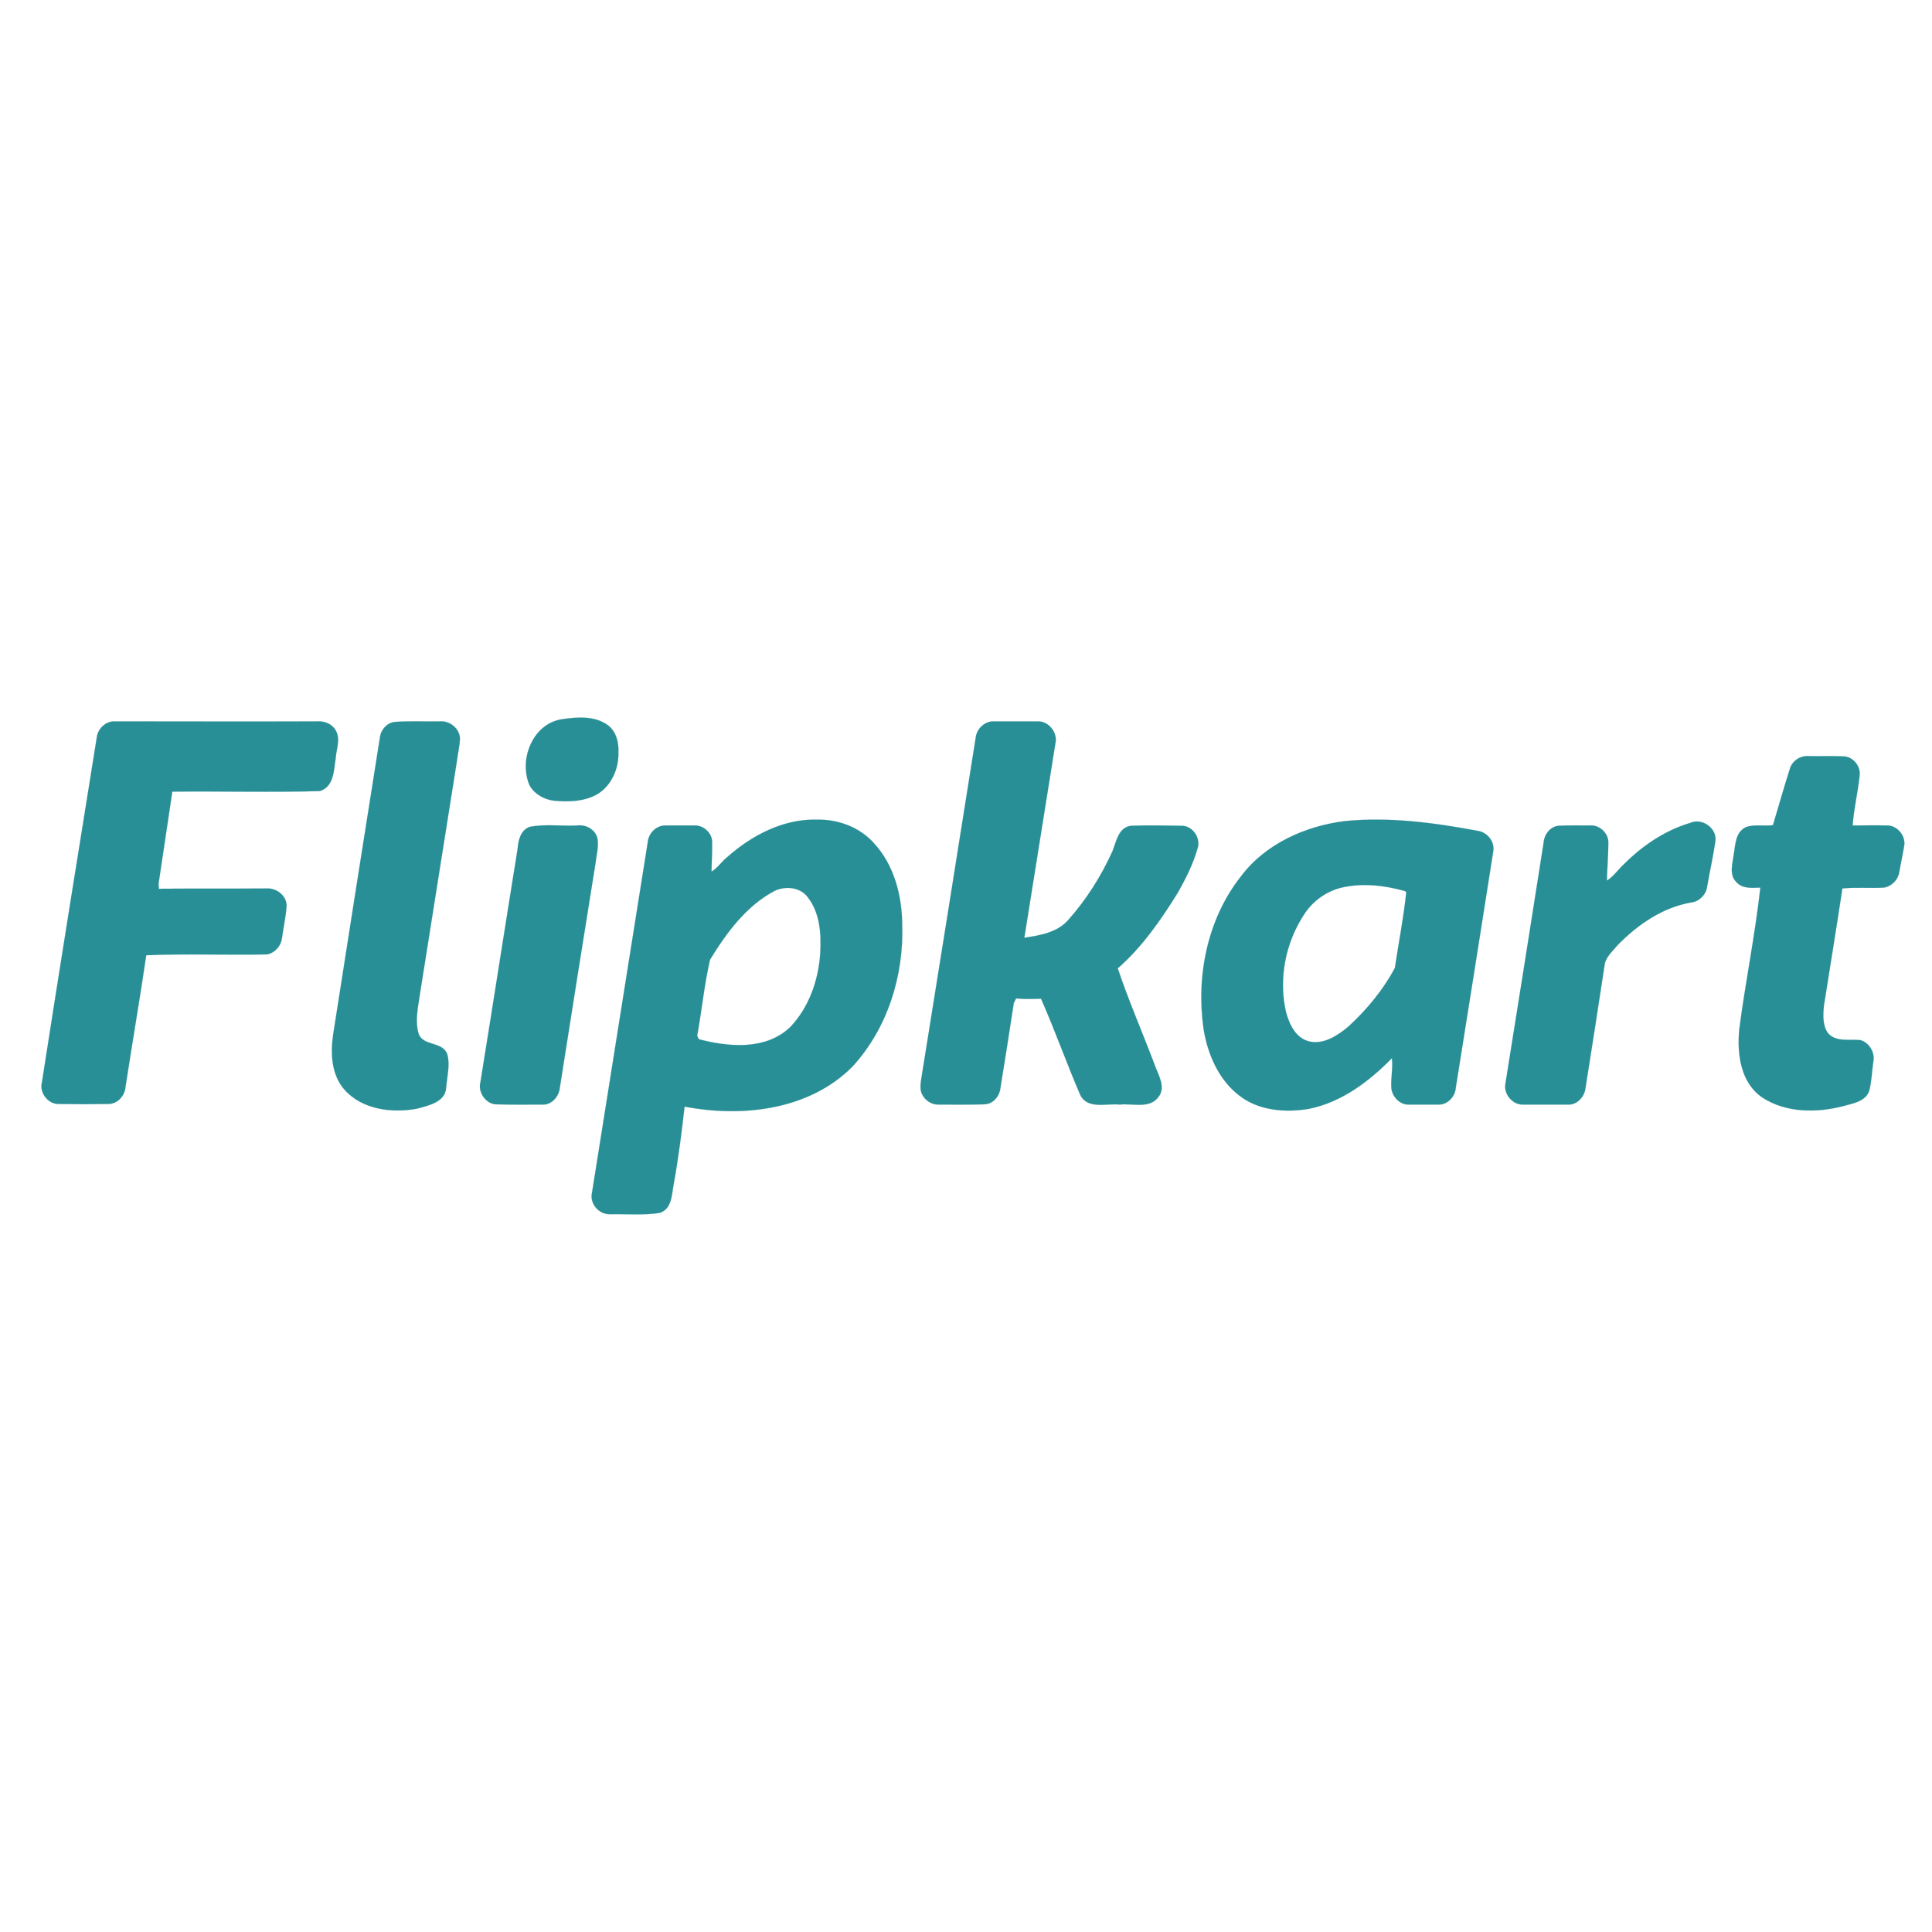 <svg width="140" height="140" viewBox="0 0 140 140" fill="none" xmlns="http://www.w3.org/2000/svg">
<path d="M40.672 52.125C41.797 51.956 43.091 51.85 44.046 52.548C44.64 52.991 44.853 53.794 44.81 54.513C44.853 55.696 44.301 56.964 43.24 57.577C42.306 58.084 41.181 58.127 40.141 58.021C39.441 57.937 38.74 57.556 38.38 56.922C37.573 55.084 38.57 52.484 40.672 52.125ZM7.01 53.456C7.074 52.822 7.647 52.252 8.305 52.273C13.208 52.273 18.089 52.294 22.971 52.273C23.501 52.231 24.075 52.463 24.329 52.928C24.69 53.562 24.372 54.259 24.329 54.915C24.181 55.802 24.223 56.986 23.183 57.324C19.617 57.429 16.052 57.324 12.486 57.366C12.146 59.606 11.828 61.825 11.489 64.043C11.489 64.128 11.51 64.318 11.51 64.403C14.12 64.382 16.731 64.403 19.341 64.382C20.063 64.339 20.827 64.952 20.763 65.713C20.7 66.495 20.53 67.256 20.424 68.038C20.339 68.566 19.914 69.052 19.363 69.158C16.455 69.221 13.505 69.094 10.597 69.221C10.13 72.412 9.578 75.603 9.09 78.794C9.027 79.428 8.517 79.977 7.88 79.998C6.671 80.019 5.461 80.019 4.251 79.998C3.466 80.019 2.829 79.153 3.041 78.413C4.336 70.088 5.673 61.783 7.01 53.456ZM28.574 52.315C29.678 52.231 30.802 52.294 31.906 52.273C32.585 52.231 33.264 52.759 33.328 53.456C33.328 54.006 33.179 54.555 33.116 55.105C32.224 60.768 31.312 66.432 30.42 72.095C30.293 73.004 30.059 73.976 30.335 74.906C30.654 75.835 32.076 75.434 32.415 76.406C32.627 77.188 32.394 78.012 32.33 78.815C32.267 79.872 31.057 80.104 30.229 80.337C28.425 80.675 26.239 80.421 24.944 78.942C24.011 77.864 23.947 76.343 24.138 74.99C25.263 67.805 26.388 60.62 27.534 53.414C27.598 52.886 28.022 52.4 28.574 52.315ZM70.703 53.456C70.767 52.822 71.34 52.273 71.977 52.273H75.203C76.009 52.252 76.667 53.118 76.476 53.879C75.734 58.57 74.969 63.262 74.227 67.953C75.352 67.784 76.625 67.573 77.41 66.664C78.726 65.185 79.809 63.473 80.615 61.677C80.891 60.98 81.04 59.965 81.952 59.838C83.162 59.796 84.393 59.817 85.603 59.838C86.43 59.817 87.046 60.747 86.77 61.508C86.452 62.628 85.921 63.663 85.369 64.657C84.138 66.643 82.78 68.608 80.997 70.172C81.782 72.518 82.78 74.8 83.65 77.103C83.905 77.864 84.52 78.752 83.947 79.492C83.289 80.379 82.058 79.935 81.146 80.041C80.191 79.935 78.811 80.421 78.28 79.343C77.283 77.04 76.455 74.673 75.436 72.37C74.842 72.391 74.227 72.412 73.632 72.349C73.59 72.433 73.505 72.602 73.463 72.687C73.144 74.8 72.805 76.913 72.465 79.026C72.338 79.534 71.934 79.977 71.382 80.02C70.258 80.062 69.112 80.041 67.966 80.041C67.477 80.041 67.032 79.724 66.819 79.301C66.607 78.878 66.734 78.392 66.798 77.928C68.114 69.77 69.409 61.613 70.703 53.456ZM129.685 55.76C129.833 55.168 130.406 54.767 131.001 54.788C131.85 54.809 132.72 54.767 133.59 54.809C134.29 54.83 134.842 55.527 134.757 56.203C134.63 57.408 134.333 58.613 134.248 59.817C135.075 59.817 135.924 59.796 136.752 59.817C137.495 59.817 138.111 60.578 137.983 61.296C137.877 61.952 137.728 62.586 137.622 63.24C137.516 63.79 137.049 64.234 136.519 64.318C135.5 64.382 134.503 64.276 133.505 64.382C133.081 67.213 132.614 70.045 132.168 72.877C132.104 73.532 132.062 74.272 132.444 74.842C133.017 75.54 134.014 75.286 134.821 75.371C135.458 75.561 135.861 76.258 135.755 76.892C135.648 77.611 135.627 78.329 135.458 79.026C135.203 79.808 134.29 79.956 133.59 80.146C131.658 80.654 129.43 80.654 127.711 79.534C126.119 78.456 125.864 76.364 126.034 74.588C126.48 71.165 127.18 67.763 127.562 64.318C126.968 64.339 126.246 64.424 125.801 63.895C125.291 63.367 125.546 62.585 125.631 61.93C125.758 61.233 125.737 60.324 126.501 59.944C127.117 59.711 127.817 59.88 128.475 59.796C128.878 58.444 129.26 57.091 129.685 55.76ZM117.693 62.607C119.03 61.275 120.643 60.176 122.49 59.627C123.296 59.268 124.336 59.944 124.315 60.832C124.167 61.994 123.891 63.135 123.7 64.276C123.614 64.847 123.126 65.333 122.553 65.396C120.473 65.755 118.669 67.002 117.226 68.481C116.865 68.925 116.335 69.348 116.271 69.96C115.826 72.919 115.359 75.878 114.892 78.836C114.828 79.47 114.276 80.083 113.618 80.041H110.392C109.649 80.083 108.991 79.344 109.076 78.604C110.01 72.75 110.944 66.918 111.857 61.064C111.899 60.472 112.324 59.902 112.939 59.838C113.724 59.796 114.509 59.817 115.316 59.817C115.953 59.817 116.547 60.388 116.547 61.043C116.547 61.952 116.462 62.881 116.441 63.811C116.95 63.494 117.269 62.987 117.693 62.607ZM38.358 59.923C39.504 59.69 40.693 59.881 41.839 59.817C42.497 59.733 43.197 60.155 43.303 60.81C43.388 61.402 43.218 61.973 43.155 62.543C42.285 67.975 41.414 73.405 40.565 78.836C40.502 79.449 39.992 80.062 39.334 80.041C38.188 80.041 37.042 80.062 35.875 80.02C35.153 79.935 34.623 79.111 34.814 78.414C35.726 72.772 36.597 67.15 37.509 61.508C37.552 60.895 37.721 60.176 38.358 59.923ZM107.039 60.198C103.876 59.606 100.65 59.183 97.445 59.5C94.58 59.859 91.694 61.149 89.932 63.494C87.492 66.579 86.664 70.722 87.215 74.568C87.513 76.406 88.319 78.266 89.826 79.407C91.227 80.485 93.116 80.632 94.814 80.358C97.191 79.893 99.207 78.372 100.863 76.681C100.947 77.399 100.778 78.118 100.82 78.815C100.863 79.47 101.457 80.083 102.115 80.041H104.28C104.916 80.041 105.447 79.449 105.489 78.836C106.402 73.109 107.315 67.404 108.206 61.698C108.333 60.979 107.76 60.282 107.039 60.198ZM101.075 70.151C100.226 71.736 99.037 73.173 97.7 74.398C96.936 75.032 95.96 75.688 94.92 75.476C93.901 75.265 93.413 74.208 93.18 73.3C92.649 70.933 93.137 68.355 94.474 66.305C95.068 65.354 96.023 64.635 97.127 64.34C98.676 63.959 100.311 64.149 101.818 64.572L101.903 64.657C101.712 66.495 101.351 68.312 101.075 70.151ZM65.376 66.981C65.355 64.868 64.782 62.649 63.296 61.064C62.278 59.944 60.749 59.373 59.264 59.394C56.802 59.31 54.488 60.515 52.684 62.121C52.281 62.438 52.005 62.903 51.56 63.156C51.56 62.459 51.623 61.761 51.602 61.043C51.623 60.388 51.008 59.817 50.371 59.817H48.206C47.527 59.817 46.975 60.409 46.933 61.064C45.595 69.517 44.237 77.97 42.9 86.423C42.709 87.205 43.388 88.008 44.195 87.987C45.383 87.965 46.593 88.071 47.761 87.902C48.694 87.648 48.673 86.57 48.822 85.789C49.161 83.929 49.395 82.069 49.607 80.189C53.788 80.992 58.648 80.442 61.768 77.293C64.315 74.525 65.504 70.7 65.376 66.981ZM59.434 69.115C59.306 71.06 58.606 73.025 57.248 74.441C55.486 76.11 52.812 75.878 50.647 75.307C50.605 75.244 50.541 75.117 50.52 75.054C50.859 73.215 51.029 71.355 51.453 69.538C52.642 67.594 54.085 65.629 56.144 64.551C56.908 64.192 57.948 64.276 58.5 64.974C59.434 66.136 59.519 67.7 59.434 69.115Z" fill="#298F96" stroke="#298F96" stroke-width="0.008"/>
</svg>
